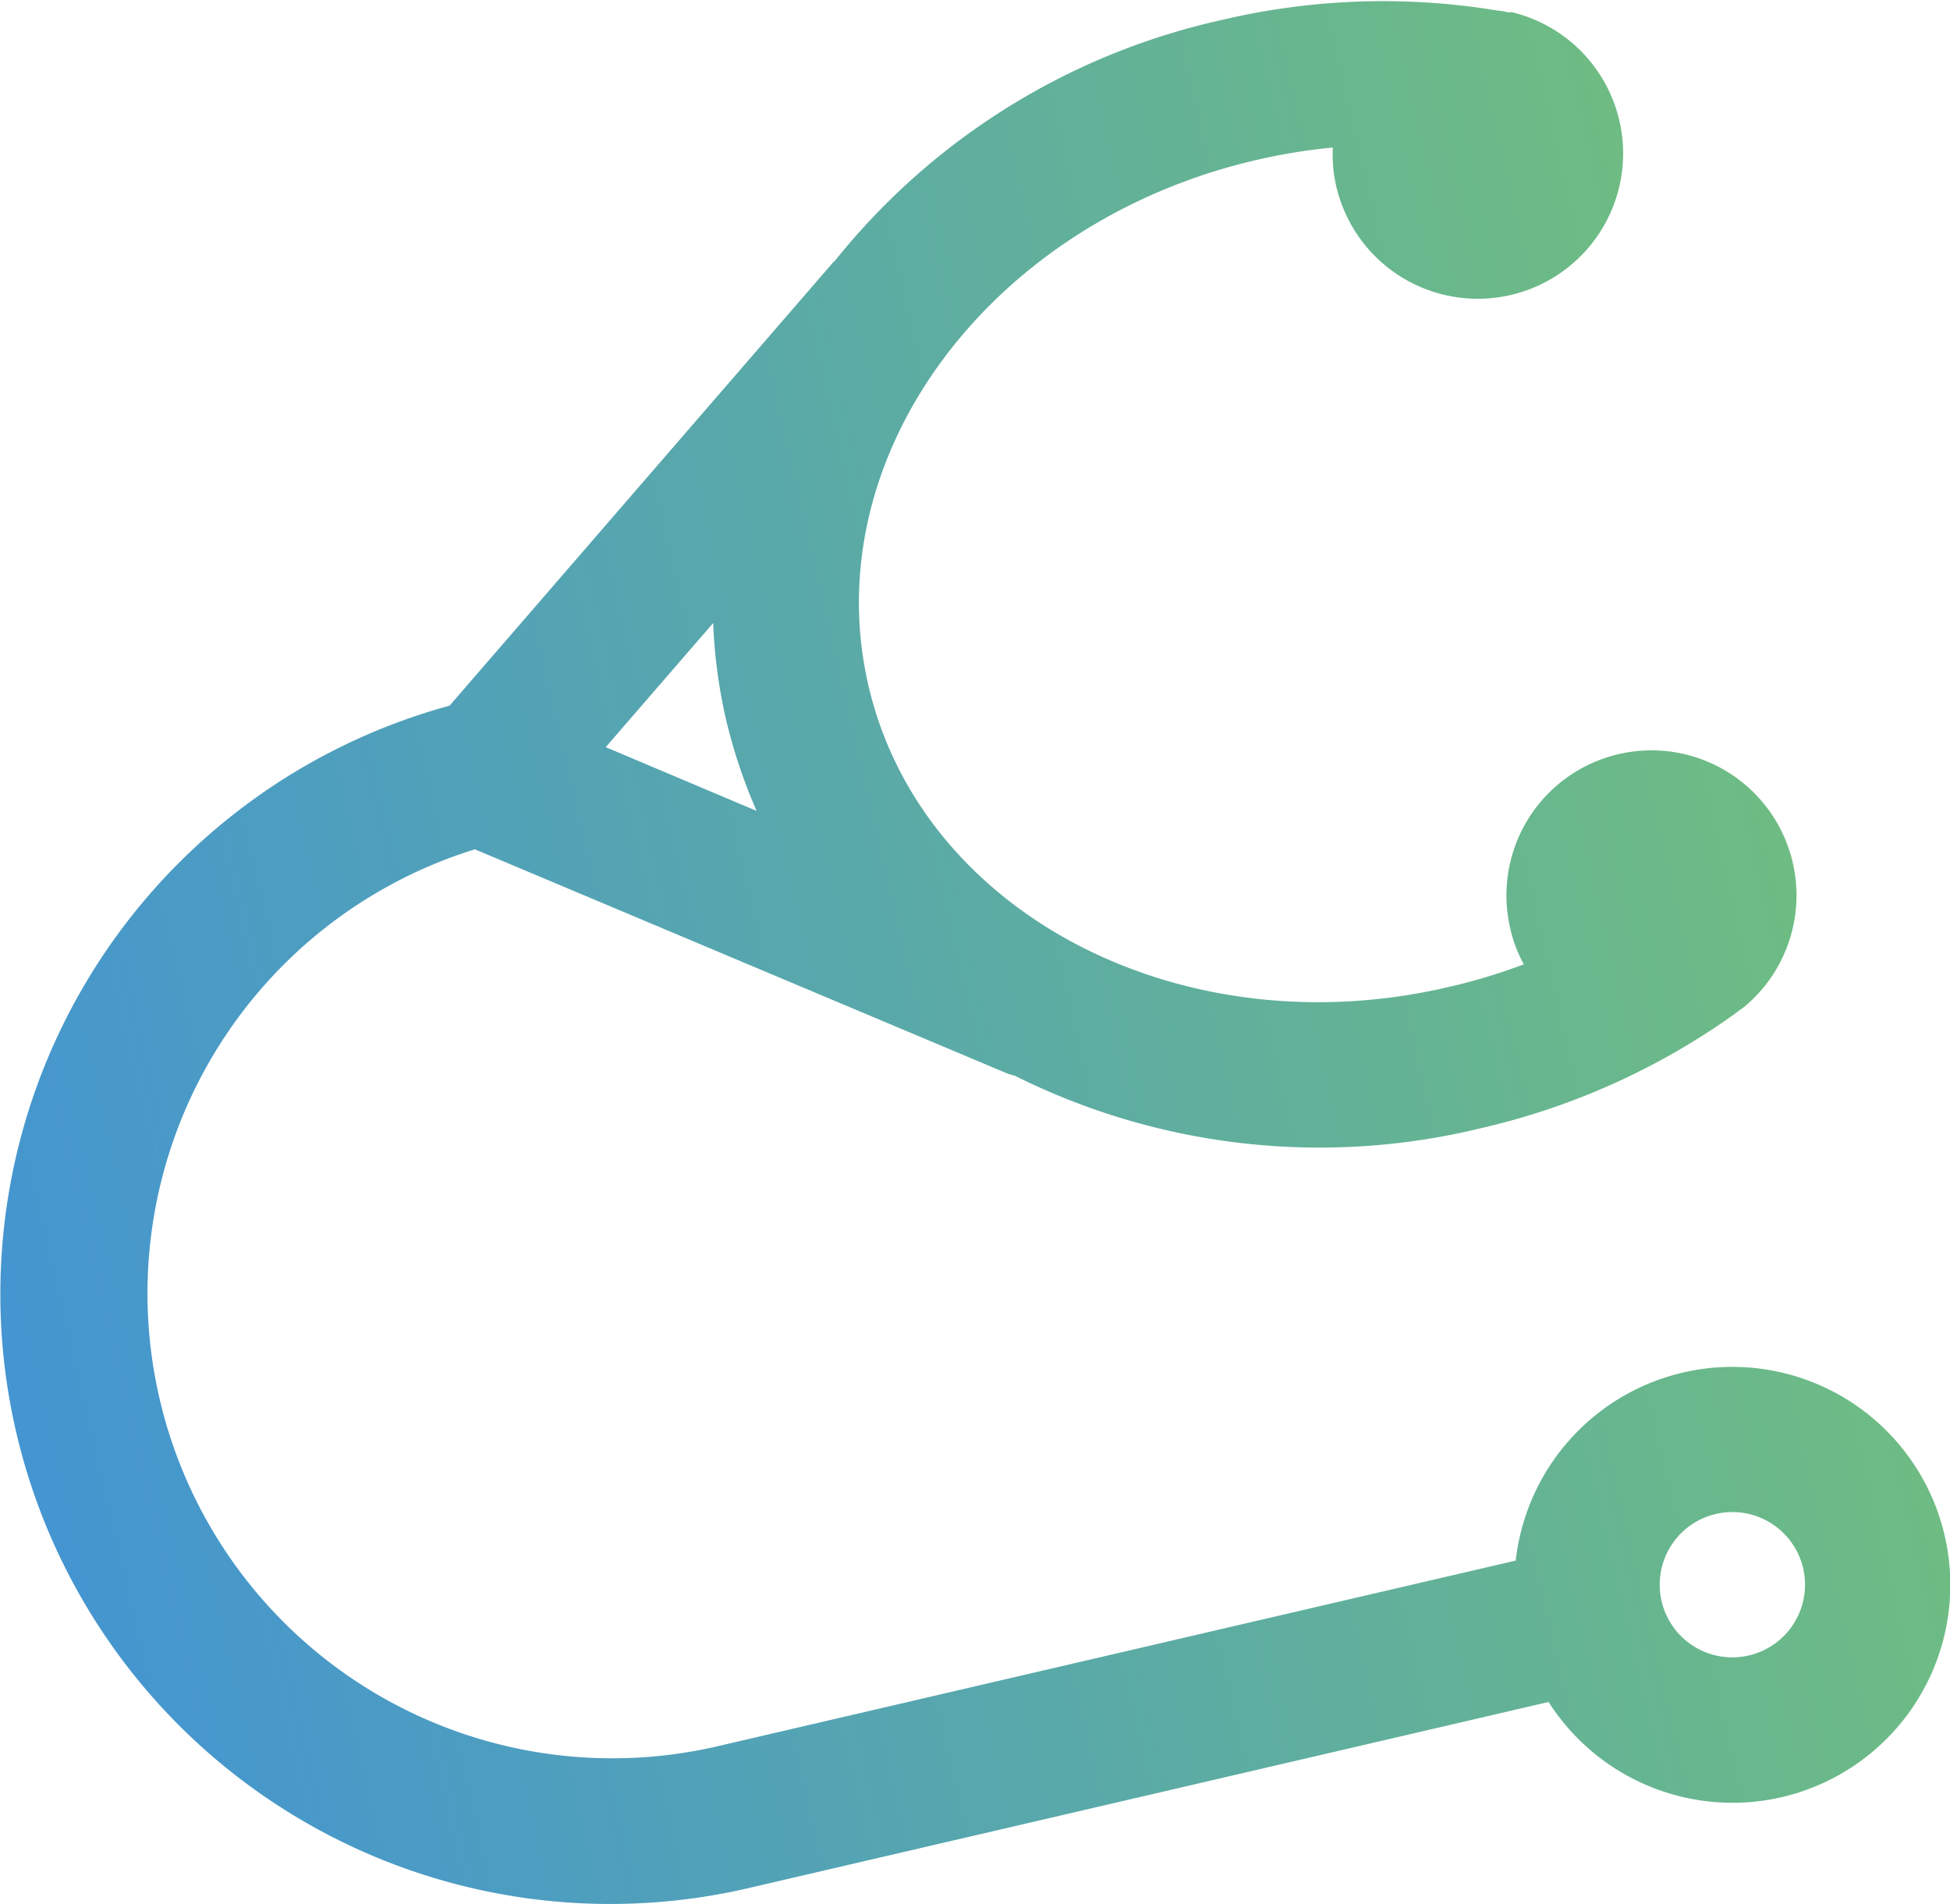 <svg id="Capa_1" data-name="Capa 1" xmlns="http://www.w3.org/2000/svg" xmlns:xlink="http://www.w3.org/1999/xlink" viewBox="0 0 70.05 68.4"><defs><style>.cls-1{fill:url(#Degradado_sin_nombre_3);}</style><linearGradient id="Degradado_sin_nombre_3" x1="133.83" y1="-499.16" x2="133.83" y2="-432.39" gradientTransform="translate(-448.31 14.83) rotate(76.92)" gradientUnits="userSpaceOnUse"><stop offset="0" stop-color="#6ebc83"/><stop offset="1" stop-color="#4495d1"/></linearGradient></defs><path id="CUSTOM" class="cls-1" d="M68,66.56a7.83,7.83,0,1,0-9.55-8.5L29.69,64.75a16.7,16.7,0,0,1-8.63-32.24l19,8a2,2,0,0,0,.39.13,24.49,24.49,0,0,0,16.74,1.89,25.46,25.46,0,0,0,9.06-4.06l.28-.21.14-.1h0a5.21,5.21,0,1,0-8.42-2.82,4.85,4.85,0,0,0,.49,1.3,20.37,20.37,0,0,1-2.72.82c-9.57,2.23-18.91-2.63-20.82-10.82S39.5,10,49.08,7.76a20.68,20.68,0,0,1,2.8-.46A5,5,0,0,0,52,8.68a5.22,5.22,0,1,0,6.32-6.24h0l-.17,0a2,2,0,0,0-.35-.06,25.18,25.18,0,0,0-9.92.34A24.62,24.62,0,0,0,34,11.36a1.62,1.62,0,0,0-.18.19L20.15,27.35A21.91,21.91,0,0,0,30.87,69.83l28.76-6.69A7.84,7.84,0,0,0,68,66.56ZM31.18,31.13l-5.42-2.29,3.86-4.46a18.55,18.55,0,0,0,.46,3.46A19.26,19.26,0,0,0,31.18,31.13ZM63.69,59.52a2.61,2.61,0,1,1,3.13,1.95A2.61,2.61,0,0,1,63.69,59.52Z" transform="translate(-4 -2)"/></svg>